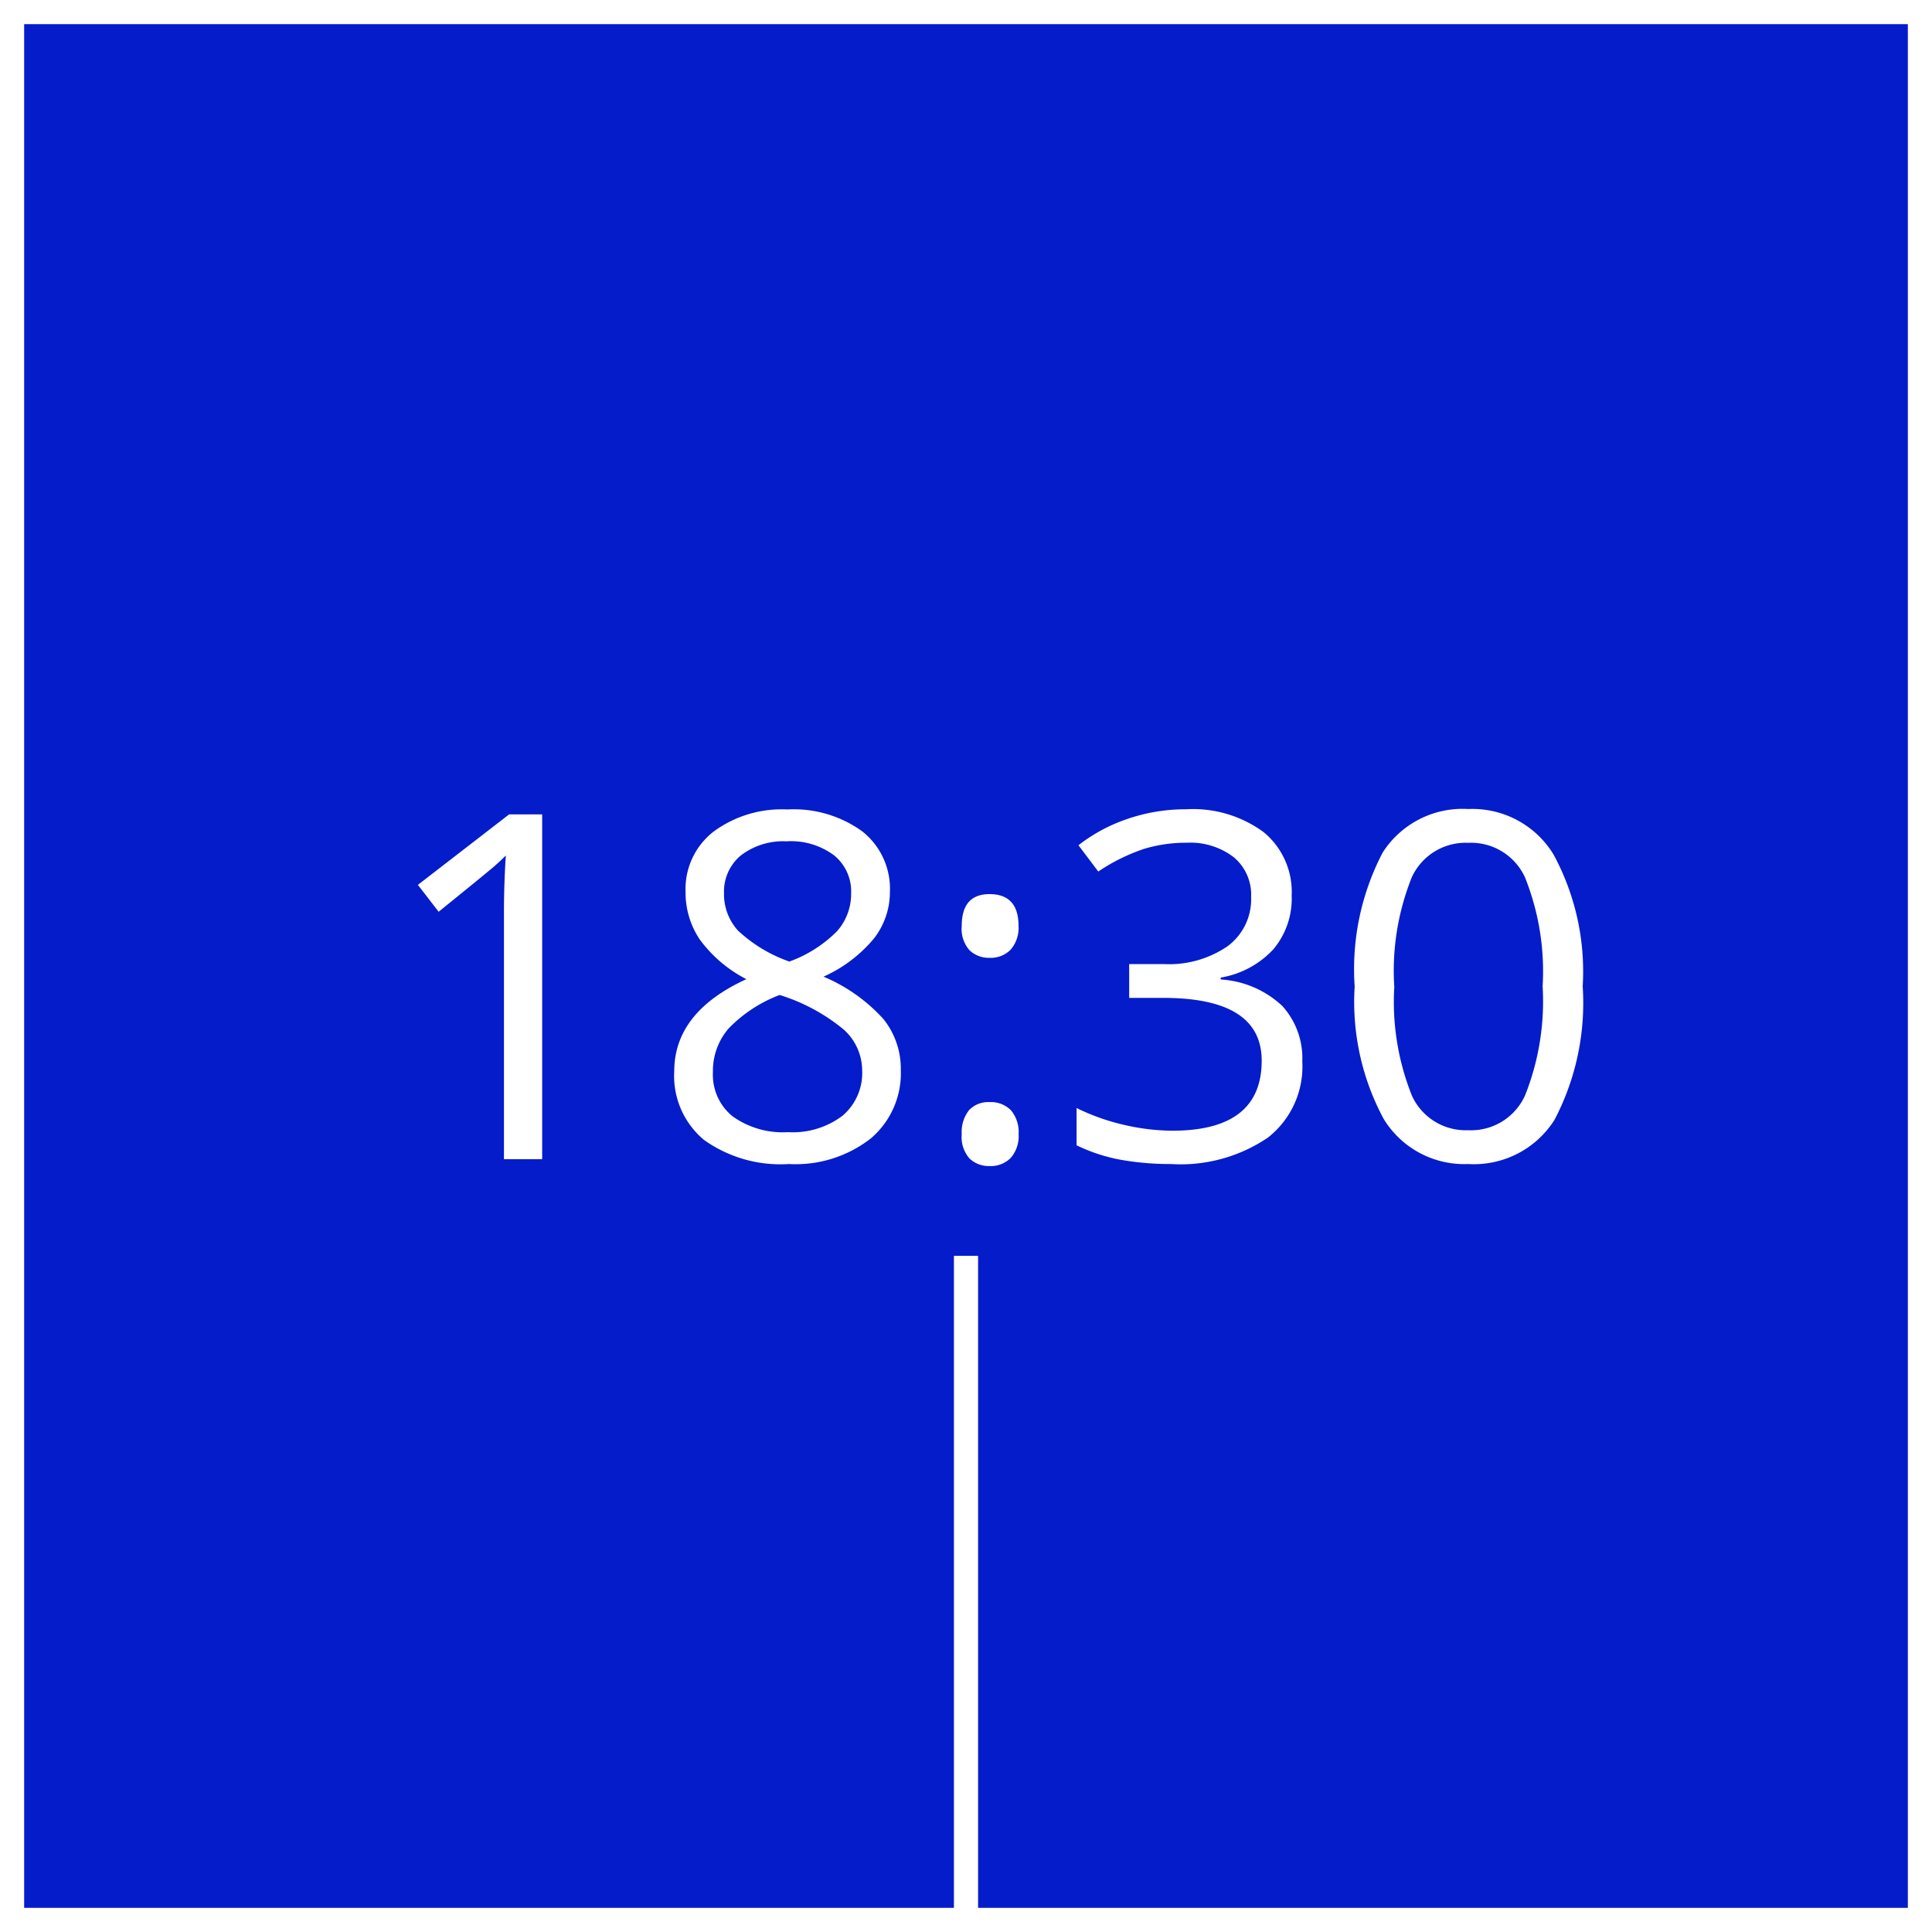 <svg xmlns="http://www.w3.org/2000/svg" width="80" height="80" viewBox="0 0 80 80">
  <rect x="0" y="0" width="80" height="80" fill="#808080" stroke="none"/>
  <g id="グループ_129494" data-name="グループ 129494" transform="translate(-6231 8041)">
    <g id="パス_1267" data-name="パス 1267" transform="translate(6231 -8041)" fill="#051ccb">
      <path d="M 79.5 79.5 L 0.5 79.5 L 0.5 0.5 L 79.5 0.5 L 79.5 44.167 L 79.5 79.5 Z" stroke="none"/>
      <path d="M 1 1 L 1 79 L 79 79 L 79 1 L 1 1 M 0 0 L 80 0 L 80 80 L 0 80 L 0 0 Z" stroke="none" fill="#fff"/>
    </g>
    <path id="パス_1268" data-name="パス 1268" d="M6271-7998.183v36.483" fill="none" stroke="#fff" stroke-width="1"/>
    <rect id="長方形_144143" data-name="長方形 144143" width="54" height="23" transform="translate(6244 -8012)" fill="#051ccb"/>
    <path id="パス_1257" data-name="パス 1257" d="M-18.55,0h-1.582V-10.176q0-1.27.078-2.4-.205.205-.459.43t-2.324,1.9l-.859-1.113,3.779-2.92h1.367ZM-8.394-14.482a4.841,4.841,0,0,1,3.1.908,3.029,3.029,0,0,1,1.143,2.51A3.124,3.124,0,0,1-4.81-9.141,5.78,5.78,0,0,1-6.9-7.559,7.026,7.026,0,0,1-4.429-5.815,3.281,3.281,0,0,1-3.7-3.7,3.542,3.542,0,0,1-4.937-.864,5.064,5.064,0,0,1-8.335.2a5.443,5.443,0,0,1-3.516-1,3.449,3.449,0,0,1-1.23-2.837q0-2.451,2.988-3.818a5.516,5.516,0,0,1-1.934-1.646,3.5,3.5,0,0,1-.586-1.978,3.013,3.013,0,0,1,1.147-2.476A4.758,4.758,0,0,1-8.394-14.482ZM-11.479-3.6a2.21,2.21,0,0,0,.815,1.826,3.572,3.572,0,0,0,2.29.654,3.412,3.412,0,0,0,2.266-.684A2.322,2.322,0,0,0-5.3-3.682,2.285,2.285,0,0,0-6.06-5.366,7.772,7.772,0,0,0-8.716-6.8a5.78,5.78,0,0,0-2.109,1.382A2.678,2.678,0,0,0-11.479-3.6Zm3.066-9.561a2.875,2.875,0,0,0-1.914.586,1.943,1.943,0,0,0-.693,1.563,2.236,2.236,0,0,0,.576,1.543A6.017,6.017,0,0,0-8.315-8.184a5.333,5.333,0,0,0,1.978-1.26,2.333,2.333,0,0,0,.581-1.572,1.922,1.922,0,0,0-.708-1.567A2.984,2.984,0,0,0-8.413-13.164ZM-1.177-1.035a1.455,1.455,0,0,1,.3-.991,1.08,1.08,0,0,1,.854-.337,1.155,1.155,0,0,1,.884.337,1.4,1.4,0,0,1,.317.991,1.37,1.37,0,0,1-.322.977A1.15,1.15,0,0,1-.024.283,1.157,1.157,0,0,1-.85-.024,1.337,1.337,0,0,1-1.177-1.035Zm0-8.623q0-1.318,1.152-1.318,1.2,0,1.2,1.318a1.37,1.37,0,0,1-.322.977,1.15,1.15,0,0,1-.879.342A1.157,1.157,0,0,1-.85-8.647,1.337,1.337,0,0,1-1.177-9.658Zm13.662-1.26a3.256,3.256,0,0,1-.767,2.236A3.838,3.838,0,0,1,9.546-7.52v.078a4.086,4.086,0,0,1,2.549,1.094,3.219,3.219,0,0,1,.83,2.3A3.739,3.739,0,0,1,11.509-.9,6.44,6.44,0,0,1,7.485.2,11.661,11.661,0,0,1,5.41.024a7.1,7.1,0,0,1-1.831-.6V-2.119a8.9,8.9,0,0,0,1.978.7,8.956,8.956,0,0,0,1.987.239q3.7,0,3.7-2.9,0-2.6-4.082-2.6H5.757v-1.4H7.183a4.293,4.293,0,0,0,2.646-.737,2.419,2.419,0,0,0,.977-2.046,2.017,2.017,0,0,0-.718-1.641,2.958,2.958,0,0,0-1.948-.6,6.012,6.012,0,0,0-1.768.254,7.91,7.91,0,0,0-1.895.938L3.657-13a6.839,6.839,0,0,1,2.026-1.089,7.365,7.365,0,0,1,2.417-.4,4.938,4.938,0,0,1,3.232.952A3.206,3.206,0,0,1,12.485-10.918Zm12.051,3.76a10.426,10.426,0,0,1-1.167,5.527A3.943,3.943,0,0,1,19.8.2a3.91,3.91,0,0,1-3.506-1.87,10.219,10.219,0,0,1-1.2-5.483A10.423,10.423,0,0,1,16.255-12.7,3.925,3.925,0,0,1,19.8-14.5a3.931,3.931,0,0,1,3.53,1.885A10.176,10.176,0,0,1,24.536-7.158Zm-7.8,0a10.456,10.456,0,0,0,.732,4.536A2.45,2.45,0,0,0,19.8-1.2a2.451,2.451,0,0,0,2.349-1.44,10.537,10.537,0,0,0,.728-4.517,10.467,10.467,0,0,0-.728-4.507A2.453,2.453,0,0,0,19.8-13.1a2.451,2.451,0,0,0-2.334,1.411A10.387,10.387,0,0,0,16.733-7.158Z" transform="translate(6272 -7993)" fill="#fff"/>
  </g>
</svg>
